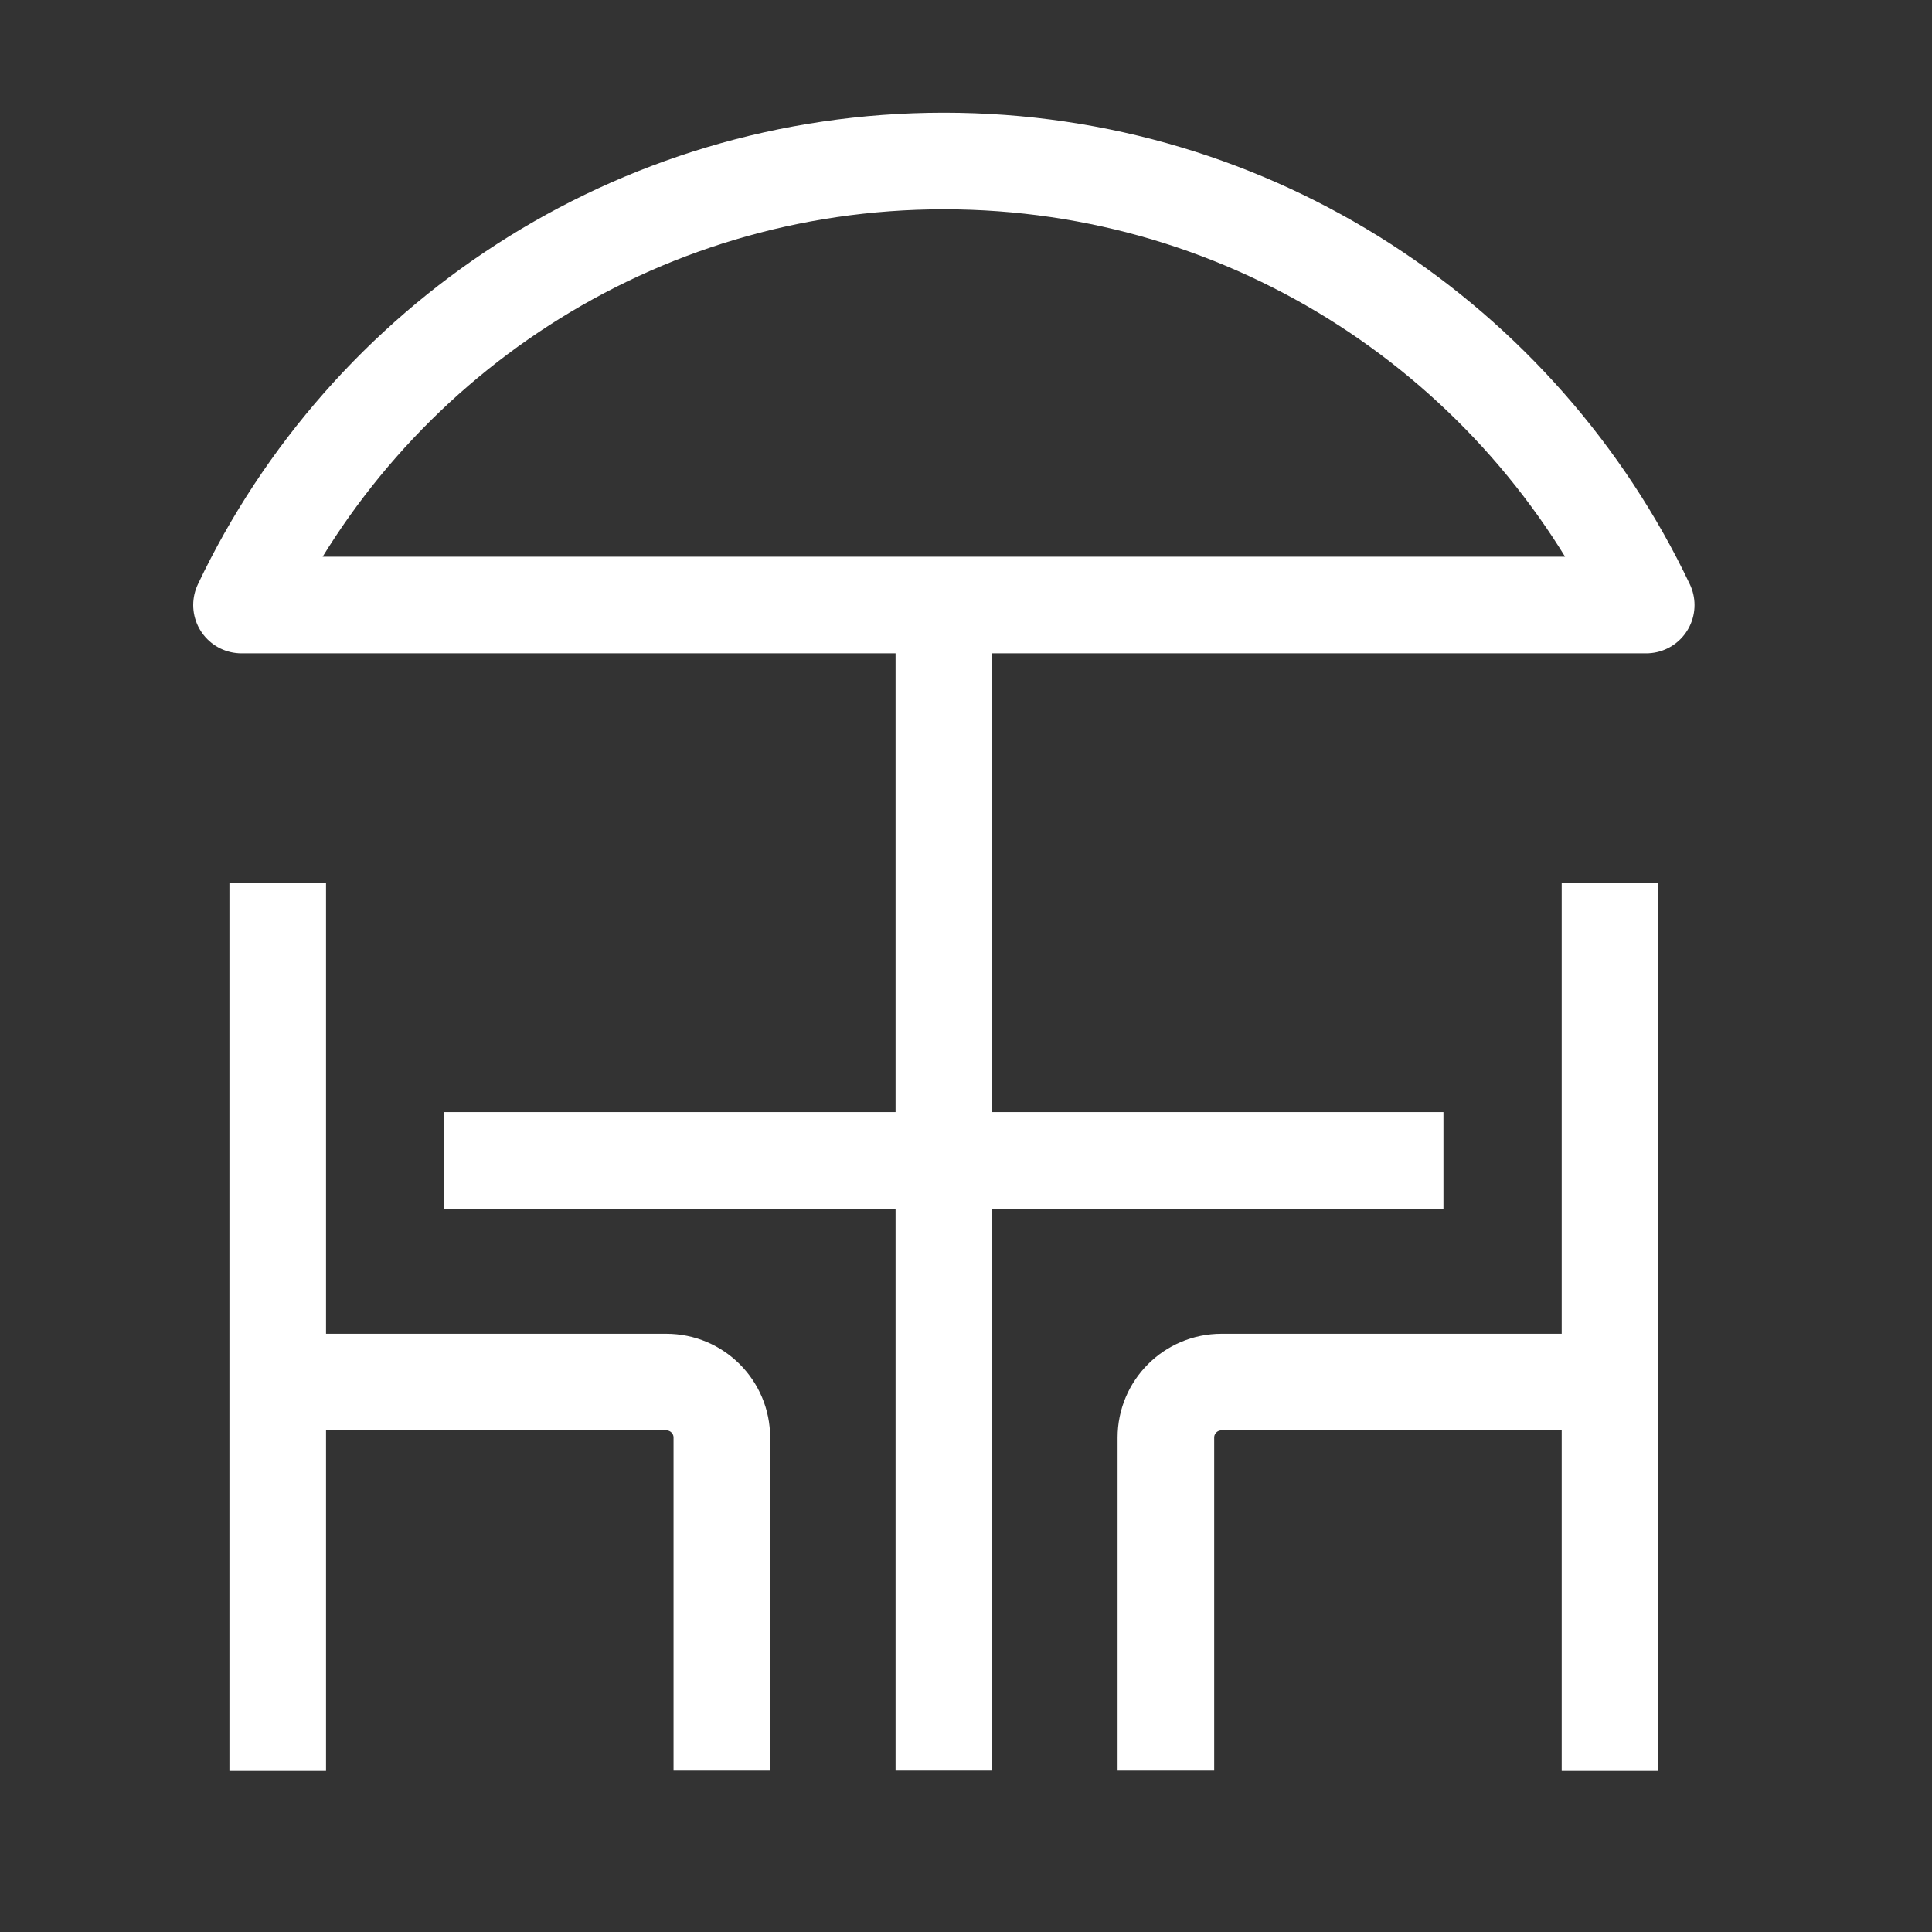<svg xmlns="http://www.w3.org/2000/svg" width="24" height="24" viewBox="0 0 24 24" fill="none"><rect x="0" y="0" width="24" height="24" fill="#333333" stroke="none"/><path d="M11.725 2C15.576 2 18.901 4.255 20.45 7.516H3C4.549 4.255 7.874 2 11.725 2Z" stroke="white" stroke-width="1.2" stroke-linejoin="round"></path><path d="M11.725 7.516V21.996" stroke="white" stroke-width="1.2"></path><path d="M20 22V10.967" stroke="white" stroke-width="1.2"></path><path d="M20 17.169H15.173C14.792 17.169 14.483 17.478 14.483 17.858V21.996" stroke="white" stroke-width="1.2"></path><path d="M3.45 22V10.967" stroke="white" stroke-width="1.2"></path><path d="M3.45 17.169H8.277C8.658 17.169 8.967 17.478 8.967 17.858V21.996" stroke="white" stroke-width="1.2"></path><path d="M5.519 14.415H17.931" stroke="white" stroke-width="1.2"></path></svg>